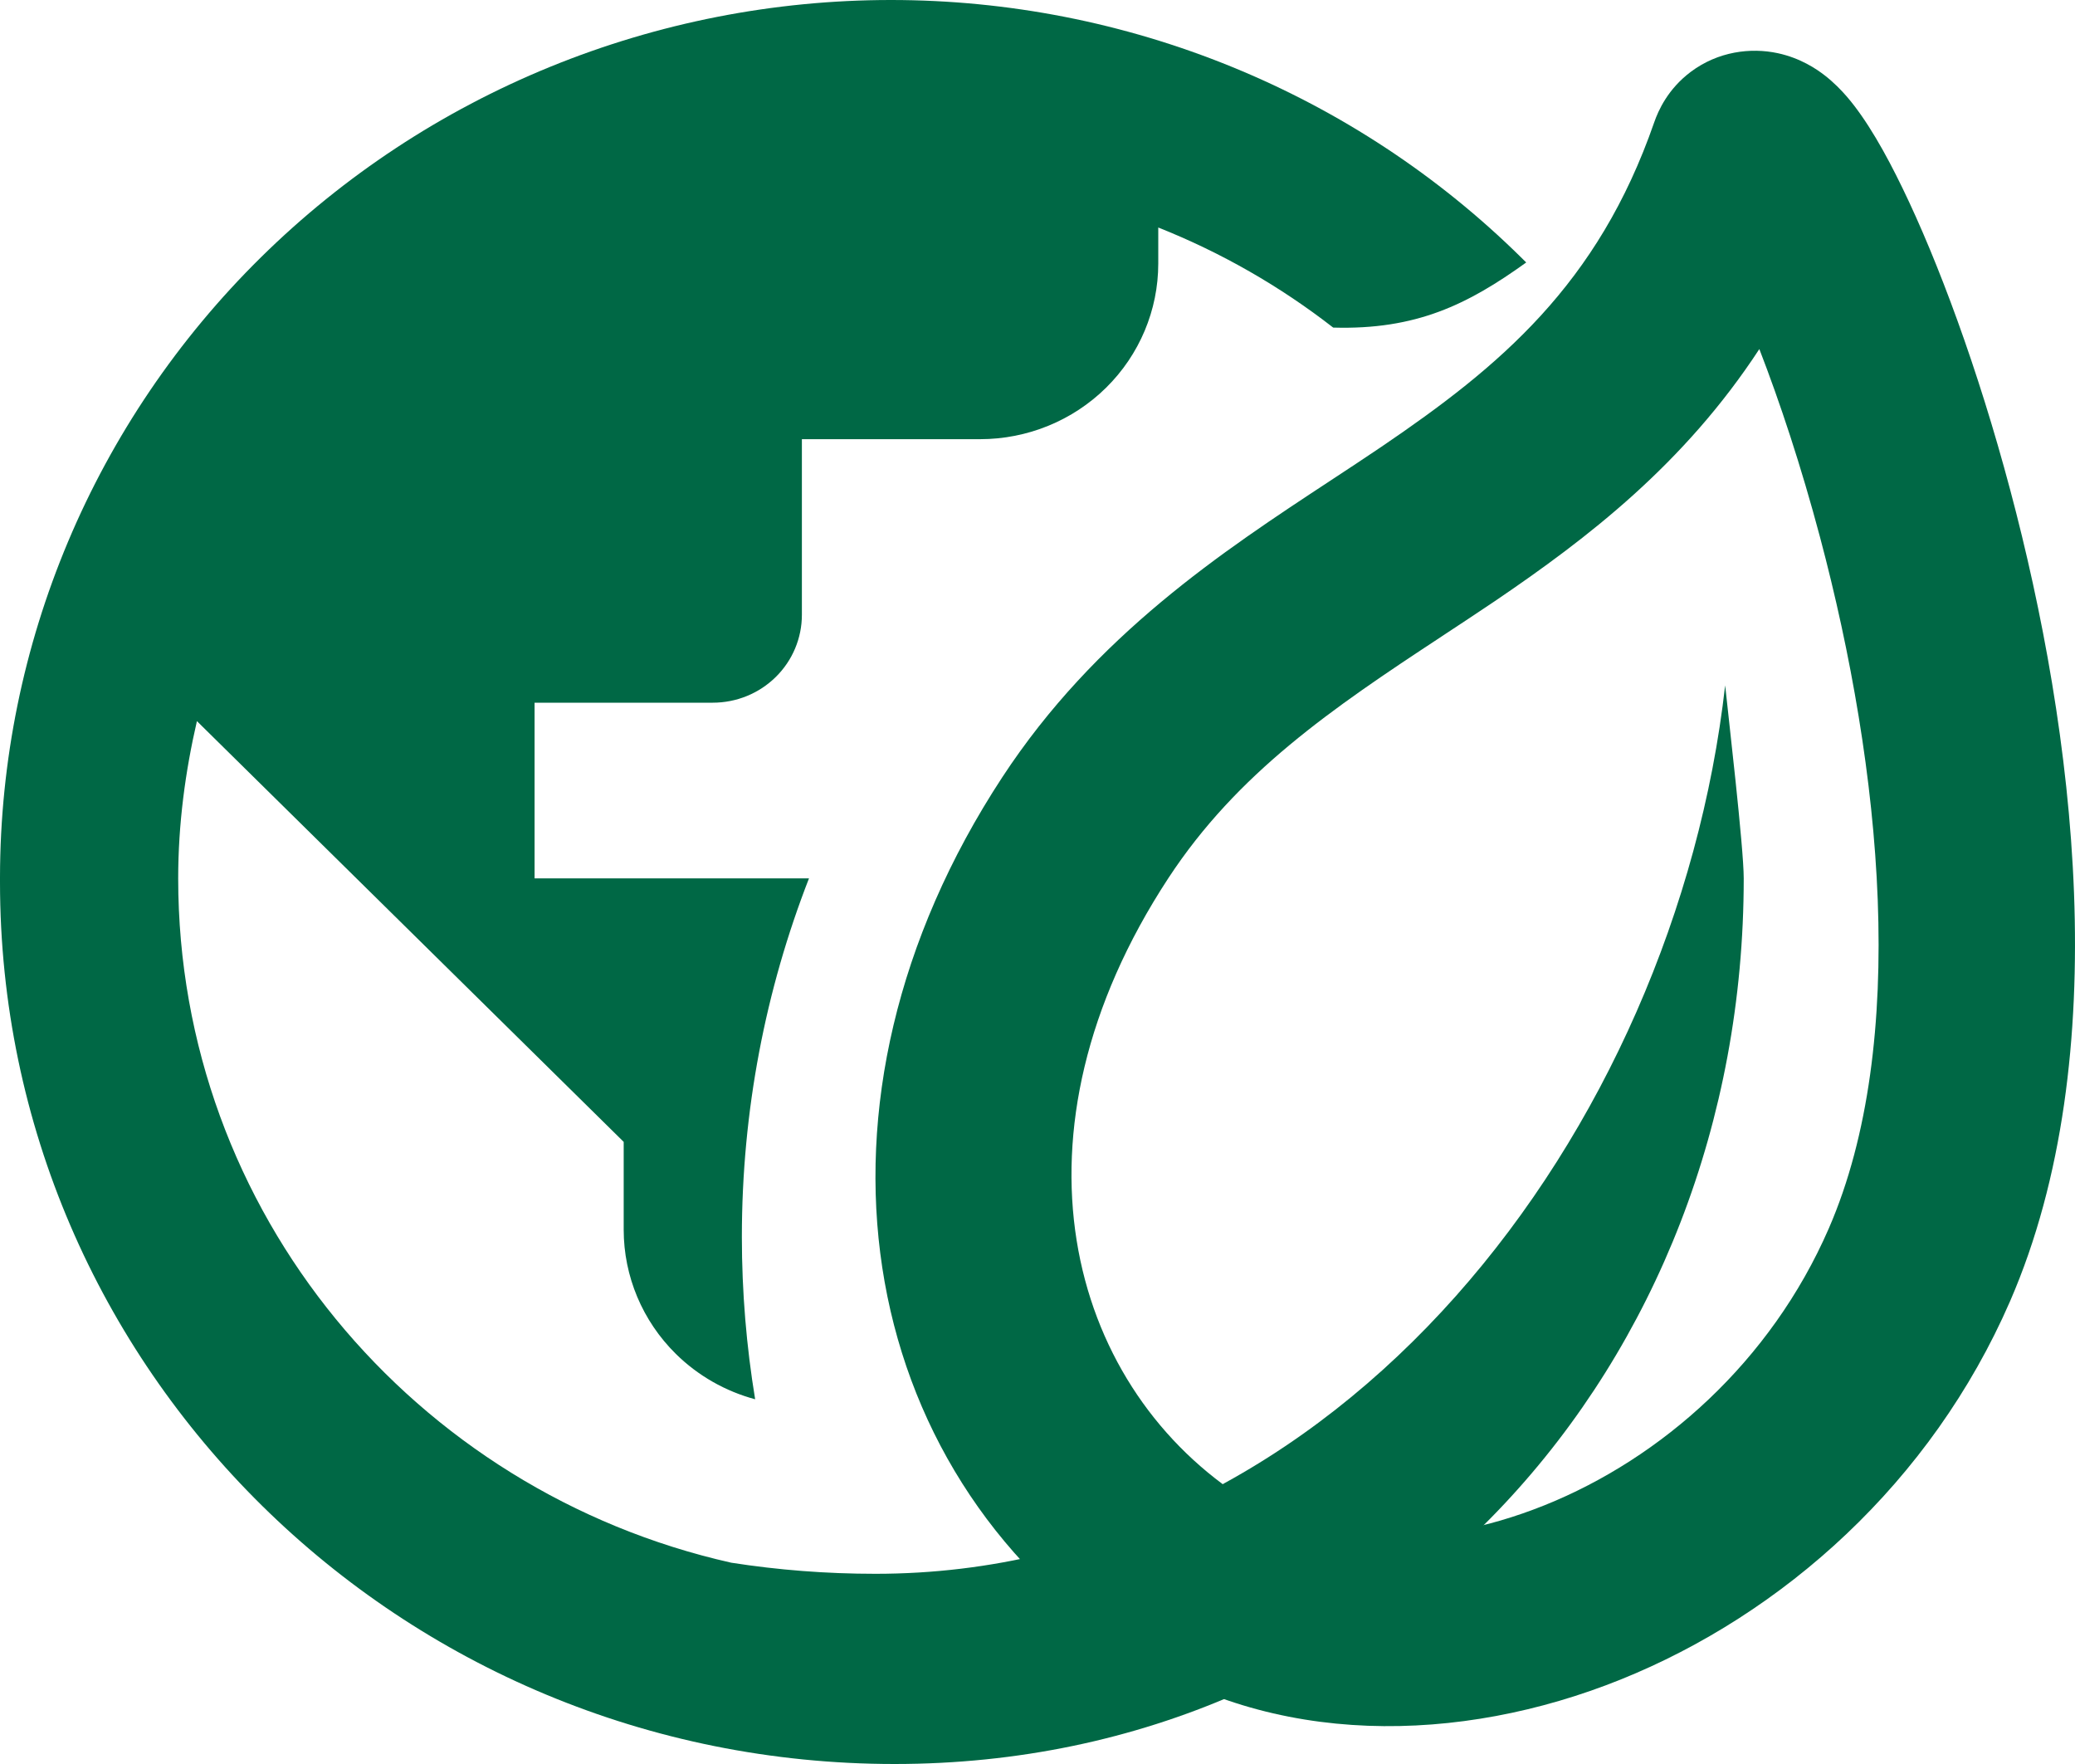 <svg width="40" height="34" viewBox="0 0 40 34" fill="none" xmlns="http://www.w3.org/2000/svg">
<path d="M29.421 5.059C28.292 5.871 27.299 6.36 25.7 6.314C24.678 5.519 23.544 4.868 22.328 4.385V5.079C22.328 5.977 21.966 6.838 21.322 7.473C20.678 8.108 19.804 8.465 18.893 8.465H15.458V11.851C15.458 12.3 15.277 12.731 14.955 13.048C14.633 13.366 14.196 13.544 13.74 13.544H10.305V16.93H15.595C14.759 19.075 14.301 21.405 14.301 23.84C14.301 24.906 14.389 25.951 14.557 26.97C13.984 26.816 13.456 26.517 13.029 26.096C12.385 25.461 12.023 24.6 12.023 23.702V22.009L3.796 13.899C3.573 14.864 3.435 15.88 3.435 16.93C3.435 23.368 7.985 28.746 14.096 30.12C14.999 30.261 15.927 30.334 16.876 30.334C25.834 30.334 32.288 21.775 33.256 13.21C33.316 13.79 33.614 16.334 33.614 16.93C33.614 26.318 26.769 34 17.245 34C7.721 34 0 26.389 0 17.001C0 16.97 8.61904e-05 16.938 0 16.907C0.006 12.425 1.815 8.128 5.031 4.959C6.626 3.387 8.519 2.14 10.603 1.289C12.687 0.438 14.92 0 17.175 0C19.431 0 21.664 0.438 23.748 1.289C25.832 2.14 27.725 3.387 29.32 4.959C29.354 4.992 29.388 5.026 29.421 5.059Z" fill="#006845"/>
<path fill-rule="evenodd" clip-rule="evenodd" d="M21.716 31.814C16.46 28.313 15.215 21.243 19.321 14.981C21.116 12.242 23.568 10.63 25.651 9.261C25.989 9.039 26.317 8.823 26.632 8.61C28.914 7.061 30.802 5.487 31.888 2.359C31.966 2.133 32.151 1.716 32.594 1.384C33.12 0.991 33.747 0.913 34.27 1.025C34.71 1.12 35.019 1.331 35.178 1.455C35.355 1.593 35.496 1.74 35.601 1.861C35.987 2.309 36.352 2.959 36.675 3.626C37.355 5.028 38.126 7.093 38.752 9.447C39.978 14.053 40.805 20.346 38.748 25.081C37.227 28.576 34.367 31.114 31.239 32.373C28.138 33.62 24.527 33.686 21.716 31.814ZM28.814 11.588C30.612 10.368 32.466 8.943 33.915 6.728C34.309 7.746 34.72 8.982 35.084 10.351C36.272 14.815 36.808 20.1 35.255 23.675C34.134 26.252 32.026 28.107 29.779 29.011C27.498 29.928 25.328 29.789 23.871 28.818C20.593 26.635 19.286 21.863 22.523 16.925C23.851 14.9 25.671 13.66 27.787 12.27L27.798 12.262C28.128 12.045 28.476 11.816 28.814 11.588Z" fill="#006845"/>
</svg>
